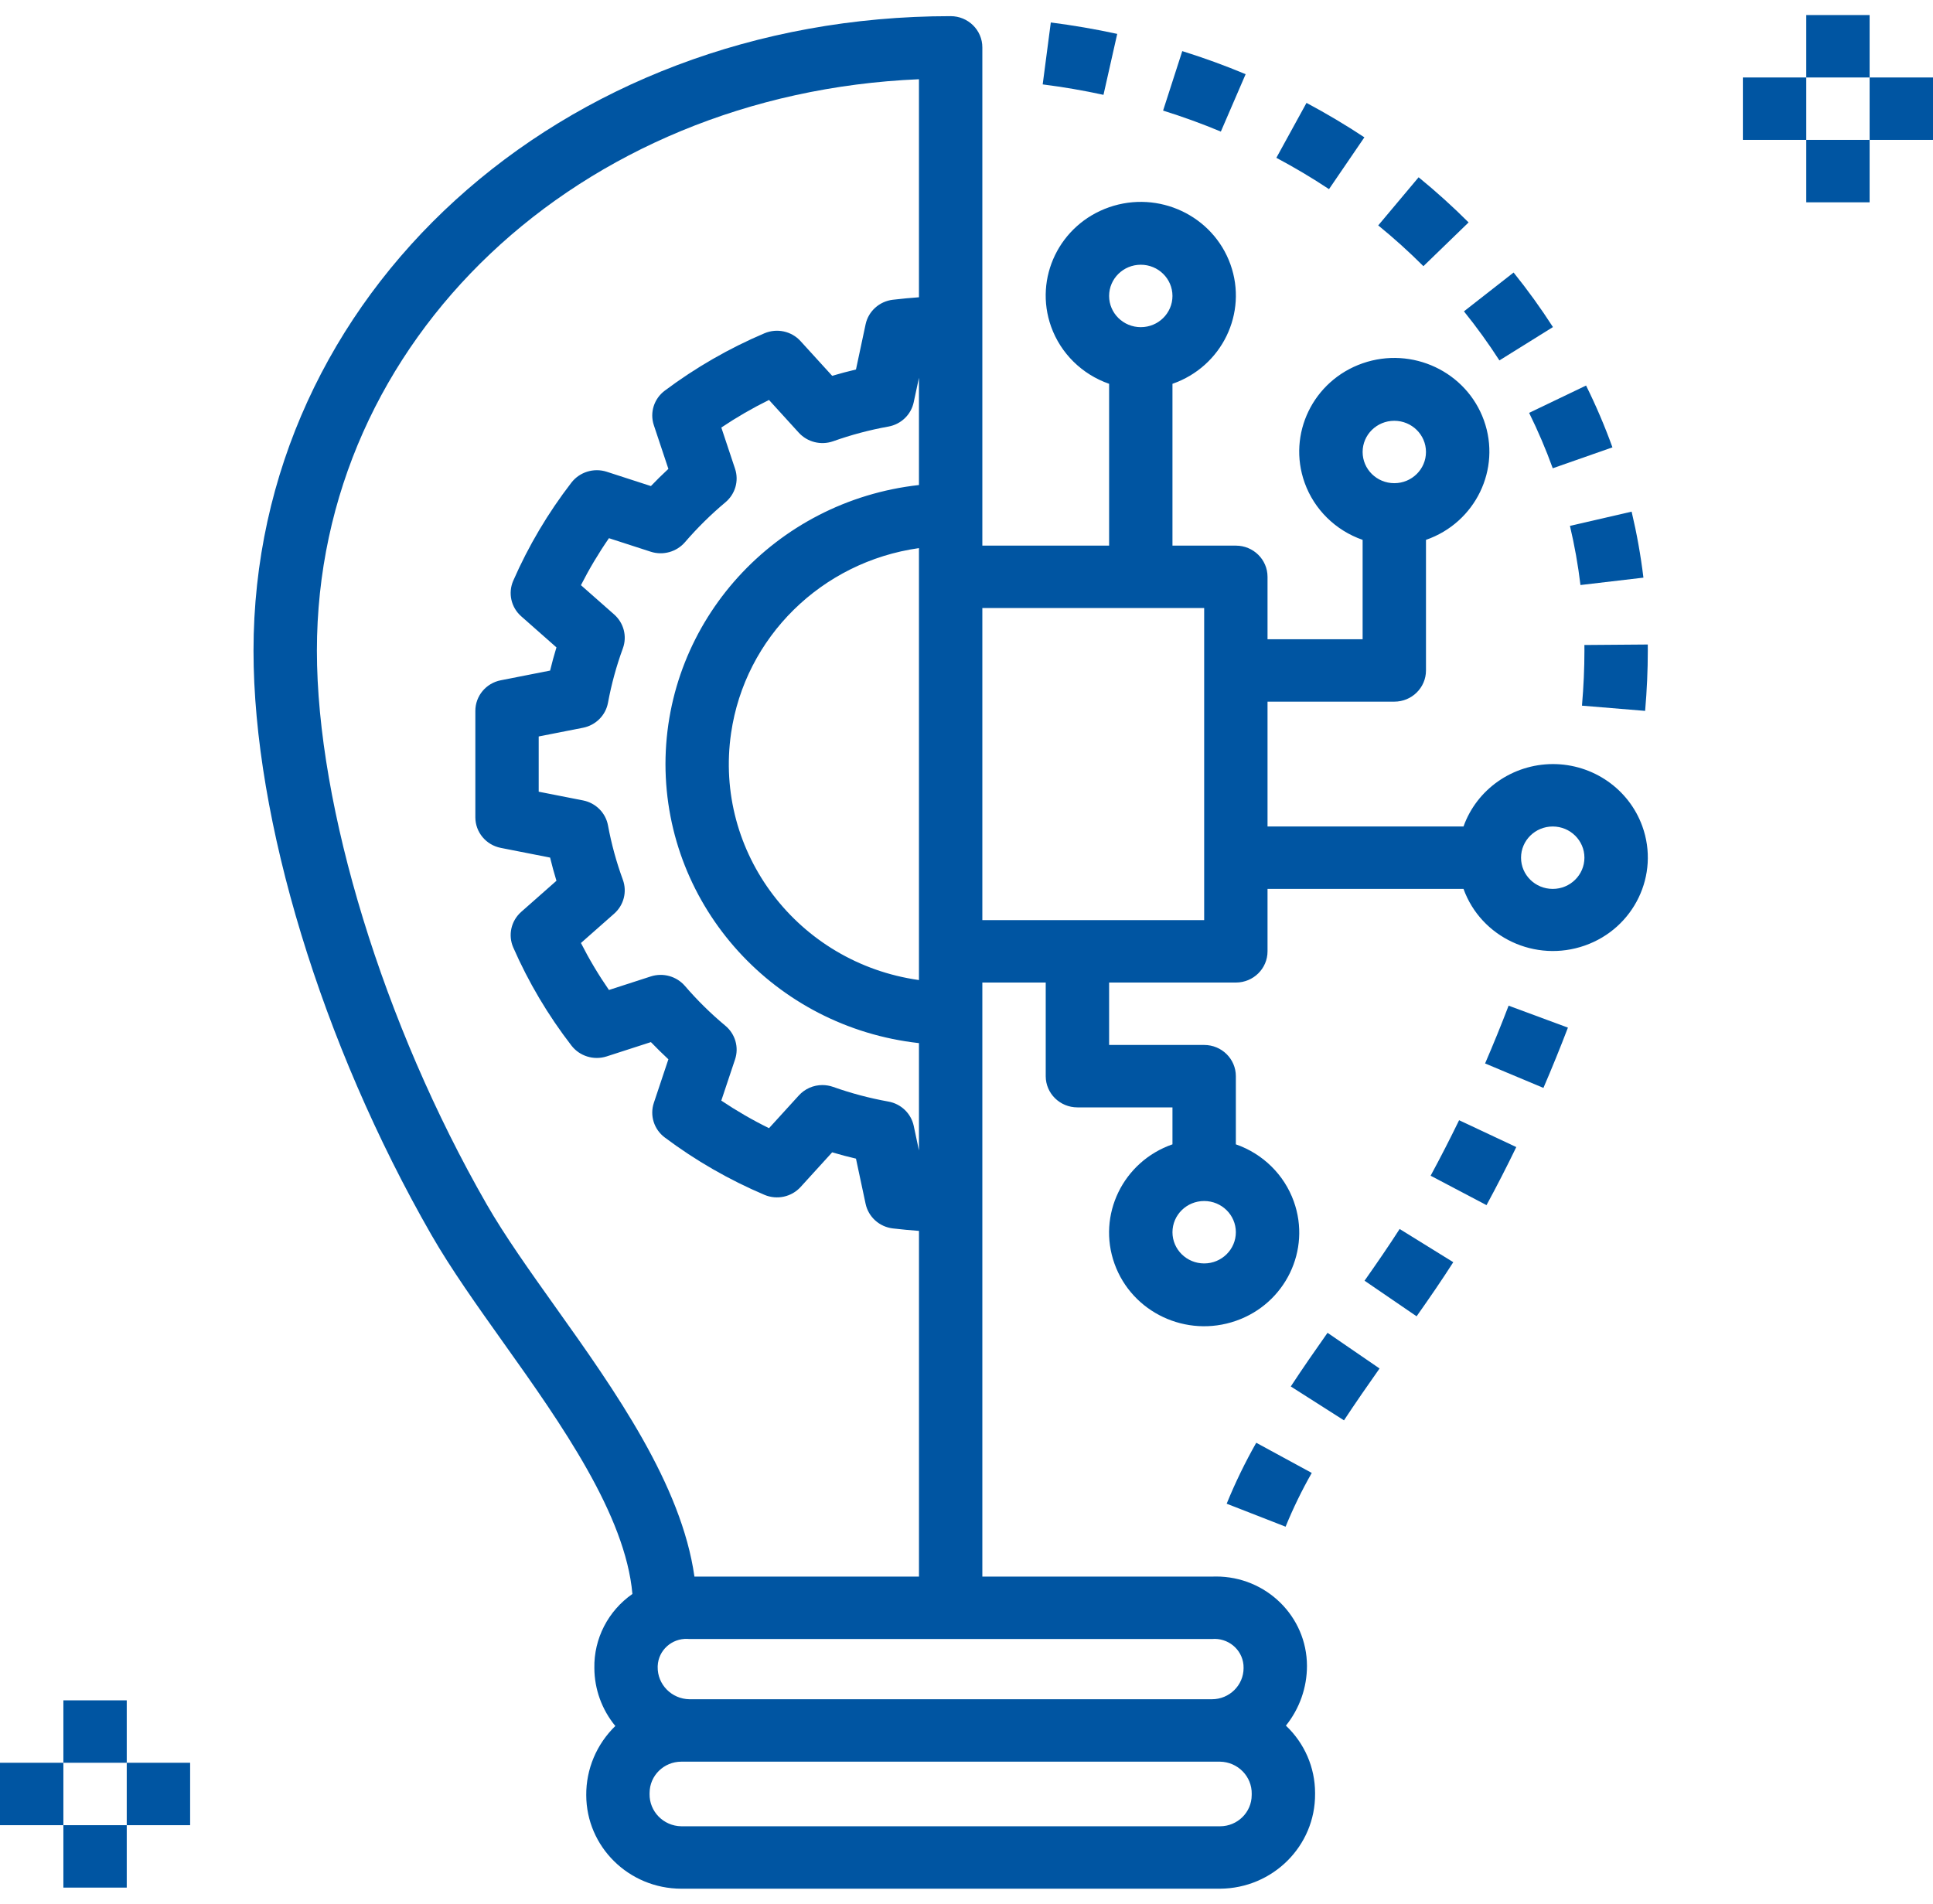 <?xml version="1.0" encoding="UTF-8"?> <svg xmlns="http://www.w3.org/2000/svg" width="67" height="66" viewBox="0 0 67 66" fill="none"> <g clip-path="url(#clip0)"> <path d="M56.924 28.642C56.456 27.349 55.213 26.487 53.82 26.489C52.428 26.494 51.189 27.36 50.727 28.653H43.934V24.325H48.328C48.934 24.326 49.426 23.841 49.426 23.244C49.426 23.244 49.426 23.244 49.426 23.243V18.716C51.142 18.119 52.041 16.264 51.435 14.574C50.828 12.884 48.946 11.998 47.23 12.595C45.514 13.193 44.615 15.047 45.221 16.738C45.553 17.662 46.291 18.389 47.23 18.716V22.162H43.934V19.998C43.934 19.4 43.443 18.916 42.837 18.916C42.837 18.916 42.836 18.916 42.836 18.916H40.639V13.306C42.355 12.709 43.254 10.854 42.648 9.164C42.041 7.474 40.159 6.588 38.443 7.185C36.727 7.783 35.828 9.637 36.434 11.328C36.766 12.252 37.504 12.979 38.443 13.306V18.916H34.049V1.642C34.049 1.045 33.558 0.56 32.951 0.56C32.951 0.56 32.951 0.56 32.951 0.56C19.401 0.56 8.787 10.224 8.787 22.56C8.787 28.42 11.148 36.178 14.95 42.806C15.633 43.996 16.524 45.247 17.466 46.572C19.46 49.372 21.679 52.52 21.92 55.26C21.076 55.848 20.582 56.81 20.601 57.828C20.604 58.56 20.86 59.268 21.328 59.837C20.678 60.469 20.314 61.333 20.32 62.232C20.322 64.024 21.796 65.476 23.615 65.478H42.287C44.118 65.467 45.594 63.995 45.582 62.191C45.582 62.18 45.582 62.168 45.582 62.156C45.581 61.276 45.216 60.434 44.571 59.825C45.044 59.235 45.302 58.504 45.301 57.752C45.298 56.038 43.885 54.652 42.145 54.655C42.099 54.655 42.052 54.656 42.006 54.658H34.049V34.063H36.246V37.309C36.246 37.906 36.737 38.391 37.344 38.391C37.344 38.391 37.344 38.391 37.344 38.391H40.639V39.672C38.923 40.27 38.024 42.124 38.631 43.814C39.238 45.504 41.12 46.39 42.836 45.792C44.552 45.195 45.451 43.34 44.844 41.65C44.513 40.726 43.774 39.999 42.836 39.672V37.309C42.836 36.711 42.345 36.227 41.738 36.227C41.738 36.227 41.738 36.227 41.738 36.227H38.443V34.063H42.836C43.443 34.063 43.934 33.579 43.934 32.981C43.934 32.981 43.934 32.981 43.934 32.981V30.817H50.727C51.337 32.503 53.218 33.382 54.93 32.781C56.641 32.181 57.534 30.327 56.924 28.642ZM48.328 14.588C48.934 14.588 49.426 15.072 49.426 15.669C49.426 16.267 48.934 16.751 48.328 16.751C47.721 16.751 47.23 16.267 47.23 15.669C47.23 15.072 47.721 14.588 48.328 14.588ZM19.265 45.33C18.353 44.049 17.493 42.84 16.863 41.741C13.291 35.515 10.984 27.985 10.984 22.56C10.984 11.77 20.064 3.247 31.852 2.747V10.306C31.561 10.327 31.263 10.354 30.945 10.392C30.479 10.448 30.1 10.79 30.003 11.242L29.669 12.81C29.393 12.875 29.118 12.948 28.844 13.029L27.749 11.827C27.436 11.481 26.933 11.371 26.5 11.553C25.271 12.075 24.111 12.743 23.045 13.541C22.67 13.819 22.516 14.302 22.663 14.742L23.167 16.255C22.959 16.447 22.757 16.647 22.561 16.851L21.027 16.354C20.581 16.212 20.092 16.363 19.807 16.73C18.996 17.781 18.318 18.924 17.788 20.136C17.604 20.562 17.715 21.057 18.066 21.366L19.287 22.444C19.205 22.711 19.132 22.979 19.067 23.248L17.359 23.584C16.845 23.684 16.476 24.129 16.476 24.645V28.334C16.476 28.85 16.845 29.294 17.359 29.395L19.067 29.731C19.132 29.999 19.205 30.267 19.287 30.535L18.066 31.613C17.716 31.922 17.604 32.416 17.788 32.843C18.318 34.054 18.996 35.198 19.807 36.248C20.091 36.616 20.58 36.767 21.027 36.624L22.561 36.128C22.758 36.331 22.959 36.531 23.167 36.724L22.663 38.234C22.516 38.674 22.669 39.157 23.044 39.436C24.11 40.235 25.271 40.903 26.501 41.425C26.934 41.606 27.435 41.496 27.749 41.152L28.844 39.949C29.118 40.031 29.393 40.104 29.669 40.168L30.003 41.735C30.1 42.188 30.478 42.531 30.945 42.587C31.263 42.625 31.561 42.651 31.853 42.673V54.658H24.07C23.62 51.47 21.328 48.226 19.265 45.33ZM23.066 26.489C23.073 31.445 26.853 35.607 31.852 36.163V39.884L31.671 39.032C31.579 38.601 31.231 38.267 30.791 38.189C30.14 38.072 29.5 37.902 28.877 37.681C28.758 37.639 28.632 37.618 28.506 37.617C28.193 37.617 27.896 37.748 27.688 37.978L26.655 39.112C26.082 38.831 25.53 38.511 25.001 38.156L25.478 36.727C25.618 36.308 25.485 35.847 25.144 35.562C24.637 35.14 24.167 34.677 23.738 34.178C23.448 33.844 22.982 33.715 22.558 33.851L21.107 34.321C20.747 33.8 20.422 33.256 20.136 32.692L21.289 31.674C21.622 31.38 21.74 30.917 21.59 30.502C21.365 29.889 21.193 29.259 21.074 28.617C20.994 28.18 20.65 27.836 20.208 27.749L18.672 27.447V25.532L20.208 25.23C20.65 25.143 20.994 24.799 21.074 24.361C21.193 23.72 21.365 23.089 21.59 22.475C21.741 22.061 21.621 21.597 21.288 21.303L20.136 20.287C20.423 19.723 20.747 19.179 21.107 18.658L22.558 19.128C22.983 19.264 23.448 19.134 23.739 18.8C24.169 18.301 24.639 17.837 25.145 17.413C25.485 17.128 25.617 16.669 25.478 16.252L25.002 14.822C25.53 14.467 26.082 14.148 26.654 13.866L27.687 15.001C27.986 15.328 28.456 15.445 28.877 15.298C29.499 15.076 30.139 14.906 30.79 14.789C31.23 14.711 31.578 14.378 31.67 13.947L31.852 13.096V16.815C26.853 17.371 23.073 21.533 23.066 26.489ZM31.852 19.002V33.977C27.655 33.385 24.739 29.552 25.34 25.417C25.823 22.091 28.476 19.478 31.852 19.002ZM43.385 62.232C43.385 62.829 42.893 63.314 42.287 63.314H23.615C22.997 63.304 22.505 62.802 22.515 62.194C22.515 62.181 22.516 62.169 22.516 62.156C22.517 61.559 23.008 61.075 23.615 61.074H42.287C42.905 61.084 43.397 61.586 43.386 62.194C43.386 62.207 43.386 62.22 43.385 62.232ZM42.006 56.822C42.559 56.772 43.049 57.173 43.1 57.718C43.103 57.755 43.105 57.791 43.104 57.828C43.104 58.425 42.612 58.91 42.006 58.91H23.896C23.278 58.9 22.786 58.398 22.796 57.79C22.797 57.777 22.797 57.765 22.797 57.752C22.821 57.213 23.284 56.794 23.831 56.818C23.853 56.818 23.874 56.82 23.896 56.822H42.006V56.822ZM41.738 41.637C42.344 41.637 42.836 42.121 42.836 42.719C42.836 43.316 42.344 43.801 41.738 43.801C41.131 43.801 40.639 43.316 40.639 42.719C40.64 42.121 41.131 41.637 41.738 41.637ZM39.541 9.178C40.148 9.178 40.639 9.662 40.639 10.26C40.639 10.857 40.148 11.342 39.541 11.342C38.934 11.342 38.443 10.857 38.443 10.26C38.443 9.662 38.935 9.178 39.541 9.178ZM41.738 31.899H34.049V21.079H41.738V31.899ZM53.82 30.817C53.213 30.817 52.721 30.333 52.721 29.735C52.721 29.137 53.213 28.653 53.82 28.653C54.426 28.653 54.918 29.137 54.918 29.735C54.917 30.332 54.426 30.817 53.82 30.817Z" fill="#0055A2"></path> <path d="M43.543 50.018C43.156 50.7 42.813 51.406 42.518 52.131L44.56 52.928C44.822 52.288 45.124 51.665 45.467 51.064L43.543 50.018Z" fill="#0055A2"></path> <path d="M46.014 46.206C45.583 46.817 45.152 47.438 44.74 48.066L46.584 49.241C46.983 48.635 47.4 48.035 47.817 47.443L46.014 46.206Z" fill="#0055A2"></path> <path d="M48.513 42.607C48.142 43.186 47.729 43.785 47.297 44.4L49.101 45.634C49.554 44.992 49.985 44.365 50.372 43.758L48.513 42.607Z" fill="#0055A2"></path> <path d="M50.574 38.836C50.259 39.484 49.93 40.126 49.587 40.76L51.524 41.78C51.883 41.118 52.227 40.447 52.556 39.767L50.574 38.836Z" fill="#0055A2"></path> <path d="M52.29 34.865C52.034 35.534 51.762 36.203 51.475 36.868L53.497 37.716C53.796 37.021 54.079 36.325 54.346 35.626L52.29 34.865Z" fill="#0055A2"></path> <path d="M57.114 22.344L54.917 22.361L54.918 22.56C54.918 23.163 54.89 23.804 54.833 24.464L57.022 24.645C57.084 23.926 57.115 23.224 57.115 22.56L57.114 22.344Z" fill="#0055A2"></path> <path d="M56.554 17.738L54.416 18.231C54.576 18.907 54.698 19.592 54.781 20.282L56.963 20.026C56.87 19.257 56.733 18.493 56.554 17.738Z" fill="#0055A2"></path> <path d="M54.975 13.366L53.001 14.313C53.309 14.938 53.583 15.579 53.82 16.234L55.889 15.509C55.625 14.778 55.32 14.063 54.975 13.366Z" fill="#0055A2"></path> <path d="M52.463 9.448L50.742 10.794C51.182 11.339 51.592 11.907 51.971 12.495L53.827 11.339C53.407 10.686 52.951 10.054 52.463 9.448Z" fill="#0055A2"></path> <path d="M49.171 6.146L47.771 7.814C48.317 8.259 48.84 8.731 49.337 9.228L50.903 7.711C50.353 7.161 49.775 6.639 49.171 6.146Z" fill="#0055A2"></path> <path d="M45.285 3.567L44.24 5.471C44.868 5.805 45.482 6.171 46.065 6.557L47.291 4.761C46.649 4.336 45.974 3.935 45.285 3.567Z" fill="#0055A2"></path> <path d="M40.979 1.772L40.314 3.834C40.999 4.048 41.672 4.293 42.316 4.562L43.175 2.572C42.468 2.275 41.729 2.006 40.979 1.772Z" fill="#0055A2"></path> <path d="M36.422 0.779L36.141 2.926C36.85 3.016 37.559 3.137 38.248 3.288L38.724 1.175C37.97 1.011 37.196 0.878 36.422 0.779Z" fill="#0055A2"></path> <path d="M4.393 58.948H2.197V61.112H4.393V58.948Z" fill="#0055A2"></path> <path d="M4.393 63.276H2.197V65.44H4.393V63.276Z" fill="#0055A2"></path> <path d="M6.59 61.112H4.393V63.276H6.59V61.112Z" fill="#0055A2"></path> <path d="M2.197 61.112H0V63.276H2.197V61.112Z" fill="#0055A2"></path> <path d="M64.803 0.522H62.607V2.686H64.803V0.522Z" fill="#0055A2"></path> <path d="M64.803 4.85H62.607V7.014H64.803V4.85Z" fill="#0055A2"></path> <path d="M67 2.686H64.803V4.85H67V2.686Z" fill="#0055A2"></path> <path d="M62.607 2.686H60.41V4.85H62.607V2.686Z" fill="#0055A2"></path> </g> <defs> <clipPath id="clip0"> <rect width="67" height="66" fill="white"></rect> </clipPath> </defs> </svg> 